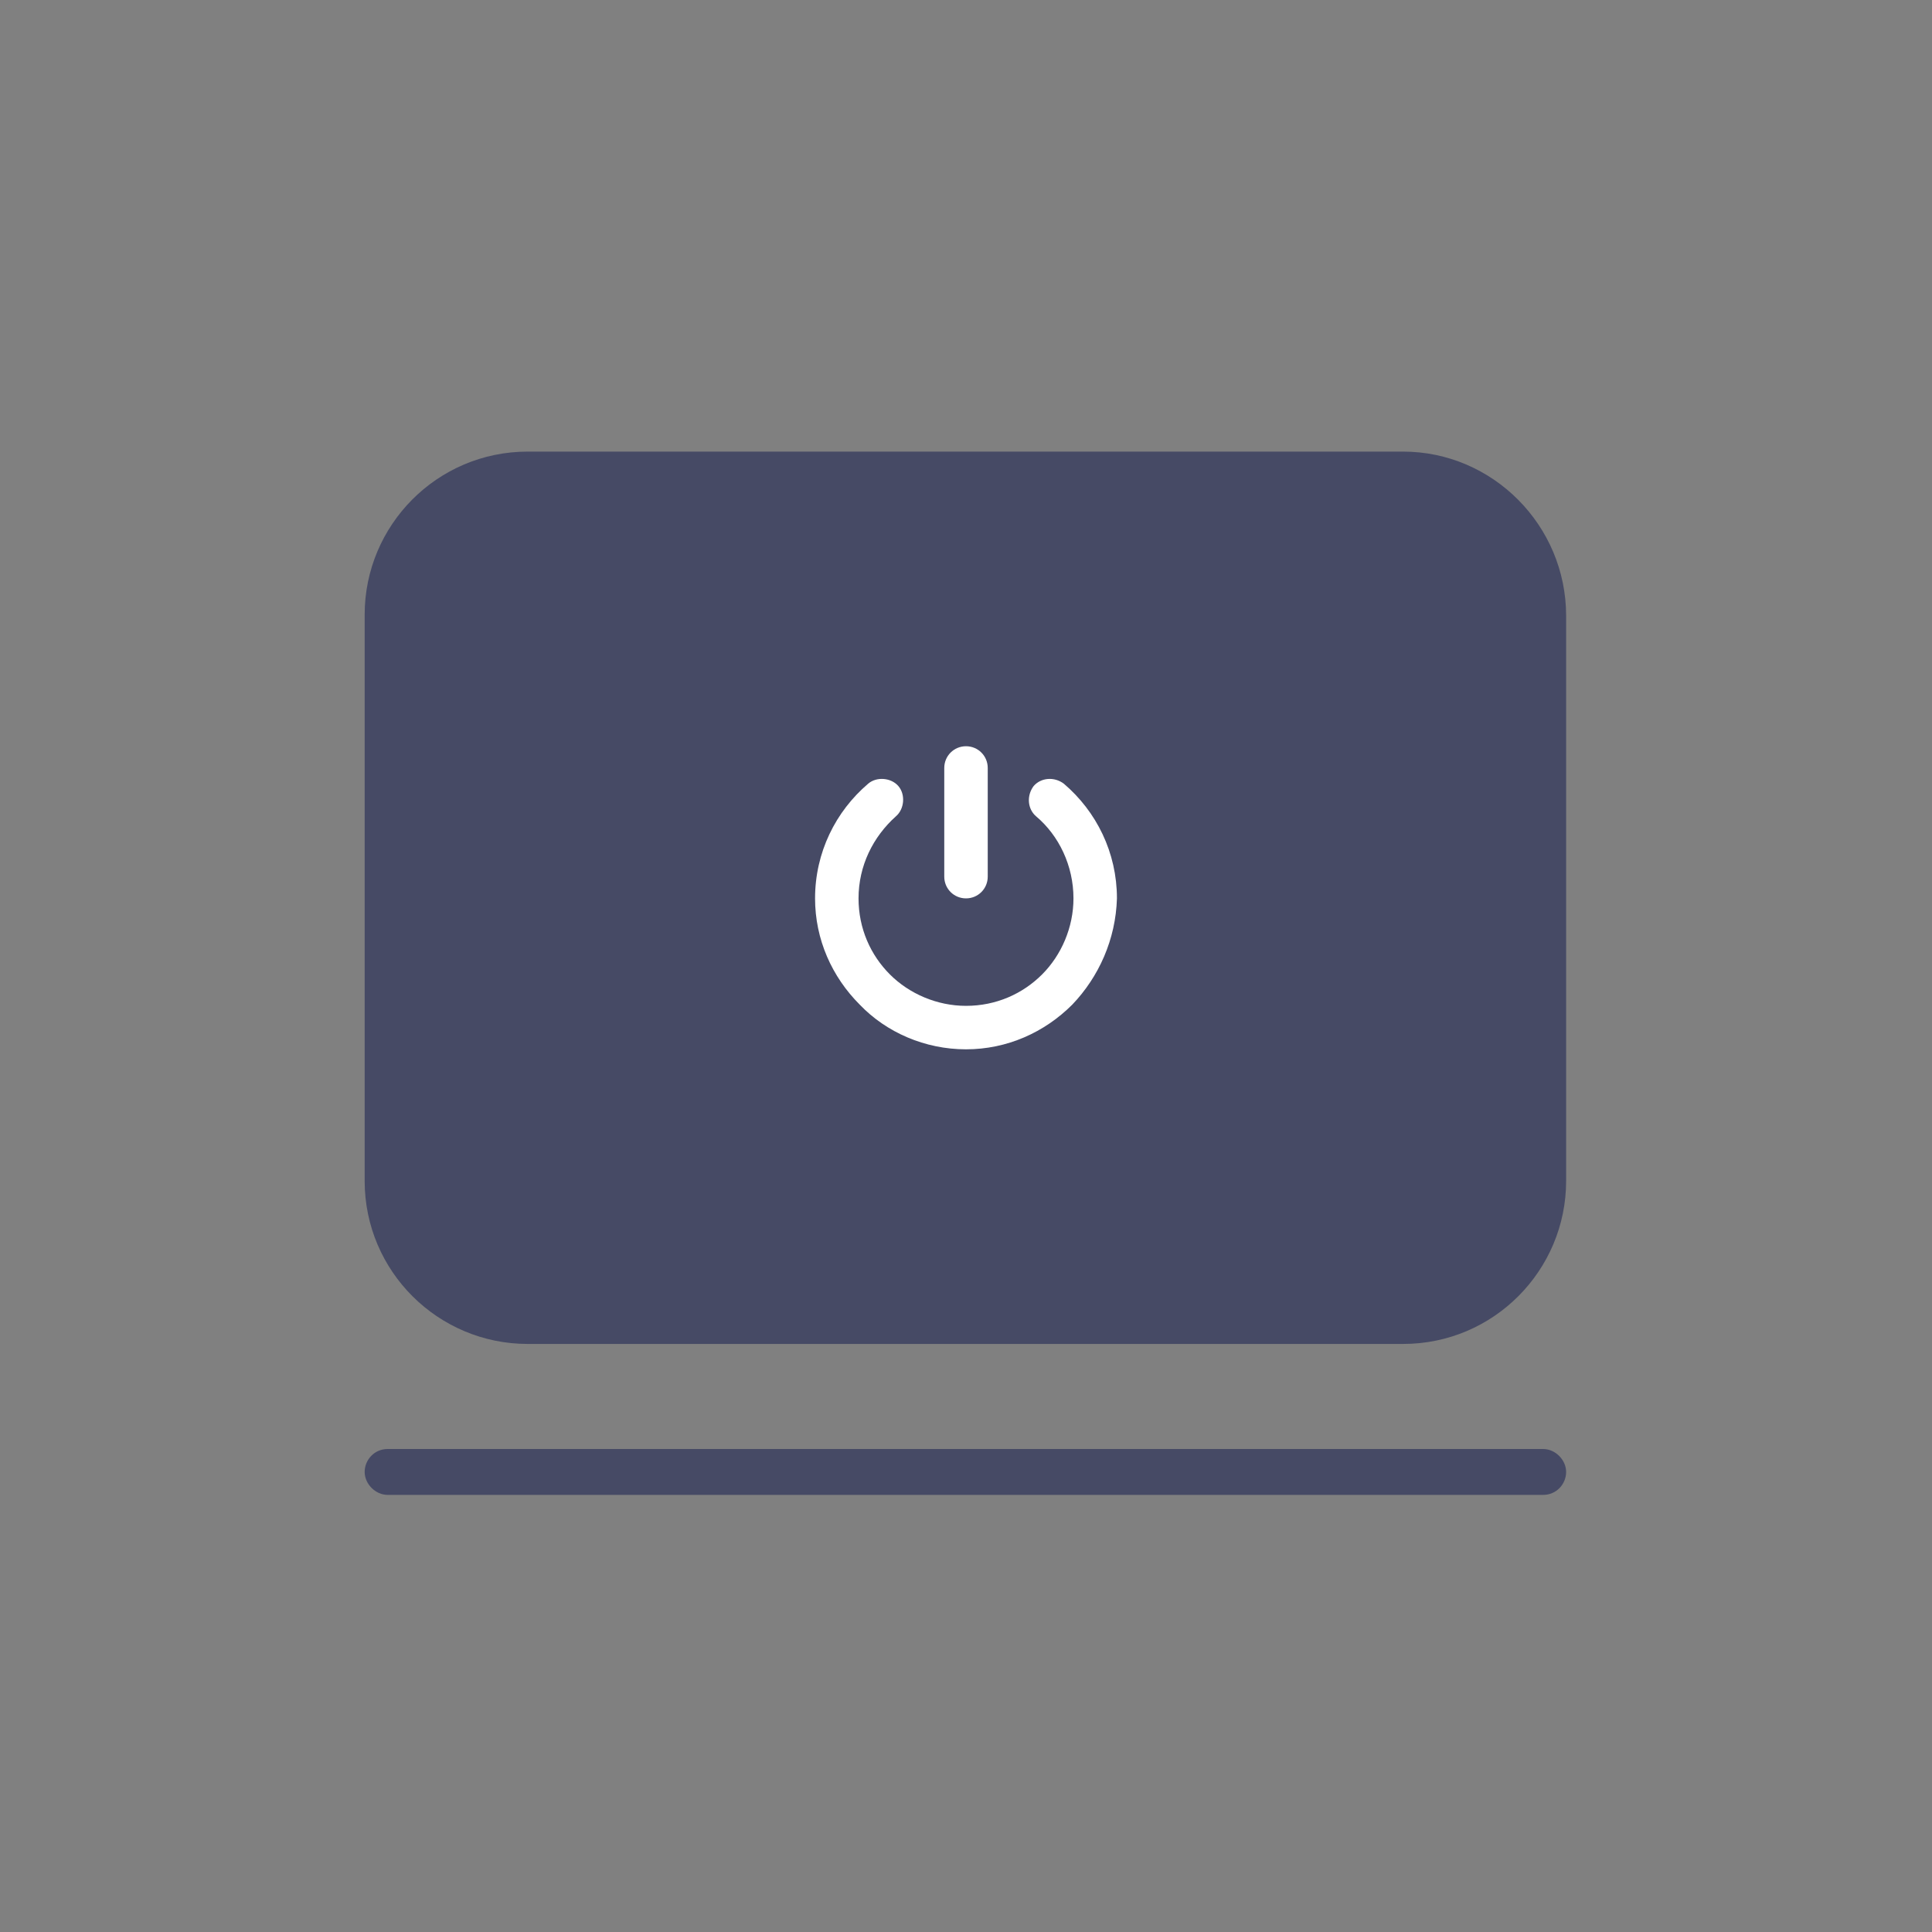 <?xml version="1.0" encoding="utf-8"?>
<!-- Generator: Adobe Illustrator 26.4.1, SVG Export Plug-In . SVG Version: 6.00 Build 0)  -->
<svg version="1.1" id="_レイヤー_2" xmlns="http://www.w3.org/2000/svg" xmlns:xlink="http://www.w3.org/1999/xlink" x="0px"
	 y="0px" viewBox="0 0 160 160" style="enable-background:new 0 0 160 160;" xml:space="preserve">
<rect x="0" y="0" width="160" height="160" fill="#808080" stroke="none"/>
<style type="text/css">
	.st0{fill:none;}
	.st1{fill:#464A65;}
	.st2{fill:#FFFFFF;}
</style>
<g id="_レイヤー_5">
	<g>
		<rect class="st0" width="160" height="160"/>
	</g>
</g>
<g>
	<path class="st1" d="M116.2,37.4H43.7c-7.5,0-13.5,6.1-13.5,13.5v46.9c0,7.5,6.1,13.5,13.5,13.5h72.5c7.5,0,13.5-6.1,13.5-13.5V51
		C129.7,43.5,123.6,37.4,116.2,37.4z"/>
	<path class="st1" d="M127.8,120H32.1c-1.1,0-1.9,0.9-1.9,1.9s0.9,1.9,1.9,1.9h95.7c1.1,0,1.9-0.9,1.9-1.9S128.8,120,127.8,120z"/>
</g>
<g>
	<path class="st2" d="M78.2,63.6c0-1,0.8-1.8,1.8-1.8c1,0,1.8,0.8,1.8,1.8v9c0,1-0.8,1.8-1.8,1.8c-1,0-1.8-0.8-1.8-1.8V63.6z
		 M88.8,83.2c-2.3,2.3-5.4,3.7-8.8,3.7c-3.4,0-6.6-1.4-8.8-3.7c-2.3-2.3-3.7-5.4-3.7-8.8c0-3.8,1.7-7.2,4.4-9.5
		c0.7-0.6,1.9-0.5,2.5,0.2c0.6,0.7,0.5,1.9-0.2,2.5c-1.9,1.7-3.1,4.1-3.1,6.8c0,2.5,1,4.7,2.6,6.3c1.6,1.6,3.9,2.6,6.3,2.6
		c2.5,0,4.7-1,6.3-2.6c1.6-1.6,2.6-3.9,2.6-6.3c0-2.7-1.2-5.2-3.1-6.8c-0.7-0.6-0.8-1.7-0.2-2.5c0.6-0.7,1.7-0.8,2.5-0.2
		c2.7,2.3,4.4,5.7,4.4,9.5C92.4,77.8,91,80.9,88.8,83.2z"/>
</g>
</svg>
